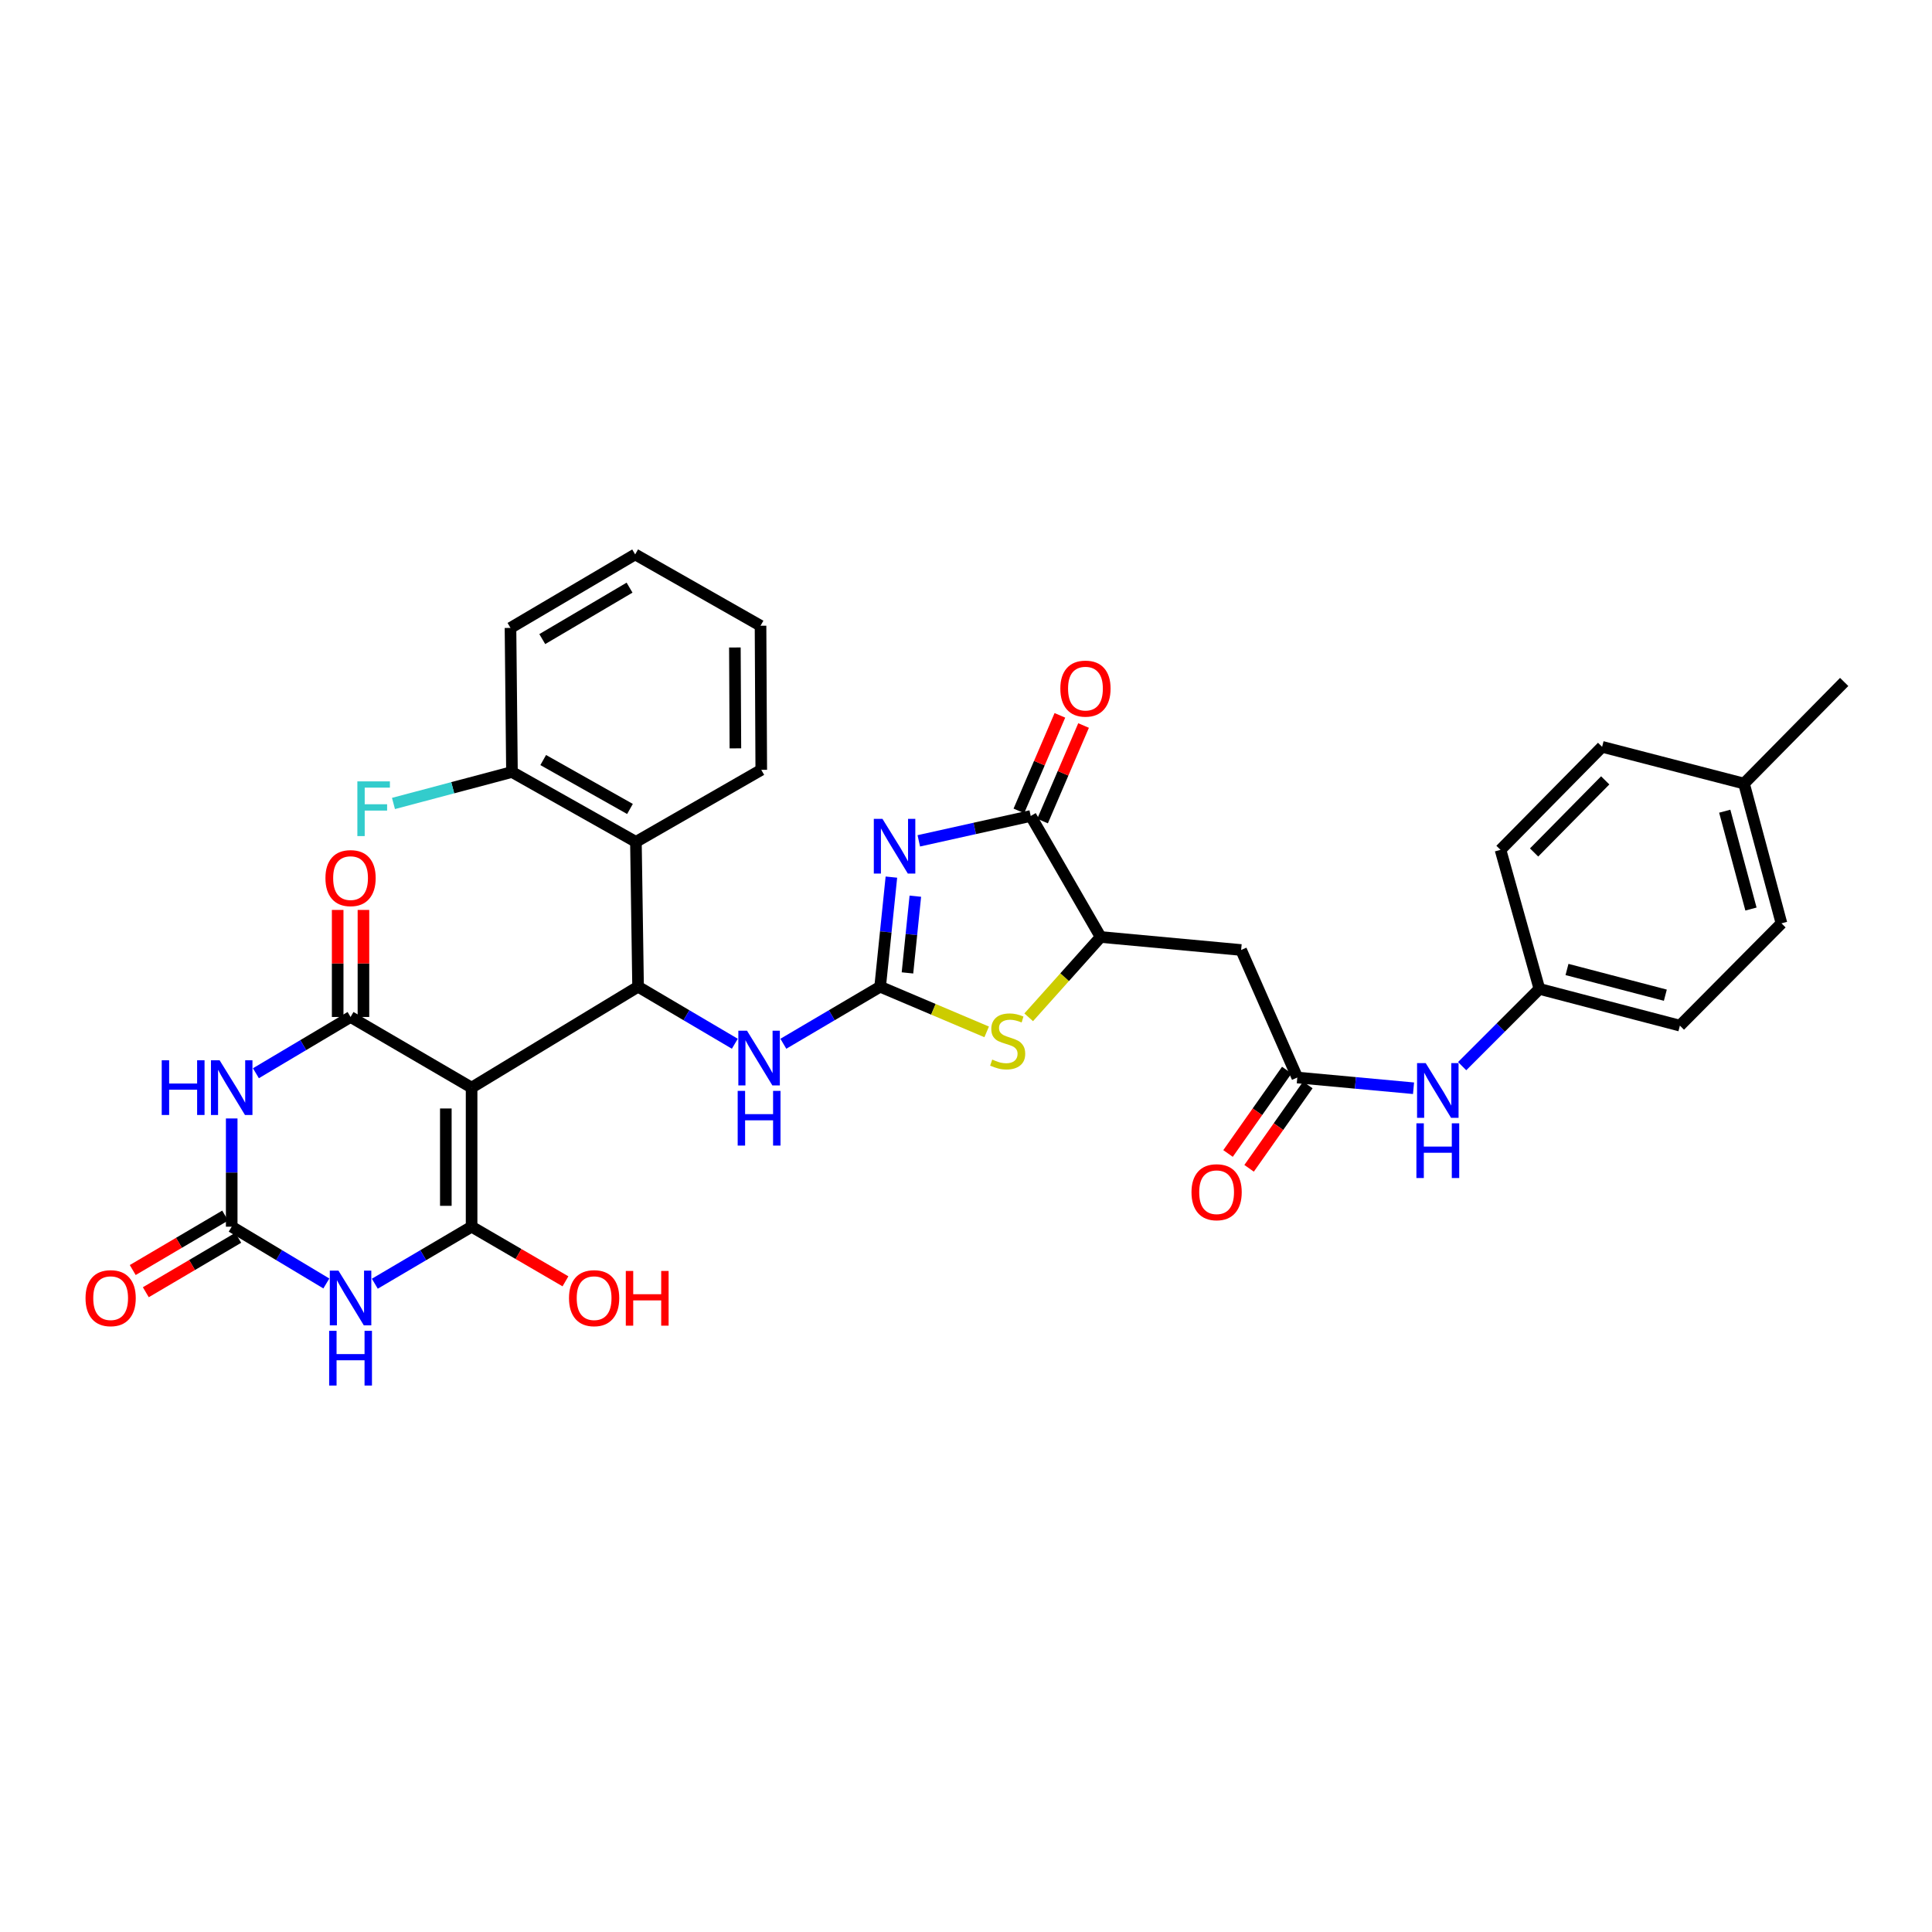 <?xml version='1.0' encoding='iso-8859-1'?>
<svg version='1.1' baseProfile='full'
              xmlns='http://www.w3.org/2000/svg'
                      xmlns:rdkit='http://www.rdkit.org/xml'
                      xmlns:xlink='http://www.w3.org/1999/xlink'
                  xml:space='preserve'
width='1000px' height='1000px' viewBox='0 0 1000 1000'>
<!-- END OF HEADER -->
<rect style='opacity:1.0;fill:#FFFFFF;stroke:none' width='1000' height='1000' x='0' y='0'> </rect>
<path class='bond-0' d='M 244.099,562.952 L 244.099,634.932' style='fill:none;fill-rule:evenodd;stroke:#000000;stroke-width:6px;stroke-linecap:butt;stroke-linejoin:miter;stroke-opacity:1' />
<path class='bond-0' d='M 230.763,573.749 L 230.763,624.135' style='fill:none;fill-rule:evenodd;stroke:#000000;stroke-width:6px;stroke-linecap:butt;stroke-linejoin:miter;stroke-opacity:1' />
<path class='bond-2' d='M 244.099,562.952 L 181.448,526.388' style='fill:none;fill-rule:evenodd;stroke:#000000;stroke-width:6px;stroke-linecap:butt;stroke-linejoin:miter;stroke-opacity:1' />
<path class='bond-7' d='M 244.099,562.952 L 330.267,510.725' style='fill:none;fill-rule:evenodd;stroke:#000000;stroke-width:6px;stroke-linecap:butt;stroke-linejoin:miter;stroke-opacity:1' />
<path class='bond-4' d='M 244.099,634.932 L 219.052,649.689' style='fill:none;fill-rule:evenodd;stroke:#000000;stroke-width:6px;stroke-linecap:butt;stroke-linejoin:miter;stroke-opacity:1' />
<path class='bond-4' d='M 219.052,649.689 L 194.006,664.446' style='fill:none;fill-rule:evenodd;stroke:#0000FF;stroke-width:6px;stroke-linecap:butt;stroke-linejoin:miter;stroke-opacity:1' />
<path class='bond-20' d='M 244.099,634.932 L 268.389,649.071' style='fill:none;fill-rule:evenodd;stroke:#000000;stroke-width:6px;stroke-linecap:butt;stroke-linejoin:miter;stroke-opacity:1' />
<path class='bond-20' d='M 268.389,649.071 L 292.68,663.21' style='fill:none;fill-rule:evenodd;stroke:#FF0000;stroke-width:6px;stroke-linecap:butt;stroke-linejoin:miter;stroke-opacity:1' />
<path class='bond-1' d='M 461.384,453.992 L 458.473,482.359' style='fill:none;fill-rule:evenodd;stroke:#0000FF;stroke-width:6px;stroke-linecap:butt;stroke-linejoin:miter;stroke-opacity:1' />
<path class='bond-1' d='M 458.473,482.359 L 455.563,510.725' style='fill:none;fill-rule:evenodd;stroke:#000000;stroke-width:6px;stroke-linecap:butt;stroke-linejoin:miter;stroke-opacity:1' />
<path class='bond-1' d='M 473.777,463.864 L 471.74,483.72' style='fill:none;fill-rule:evenodd;stroke:#0000FF;stroke-width:6px;stroke-linecap:butt;stroke-linejoin:miter;stroke-opacity:1' />
<path class='bond-1' d='M 471.74,483.72 L 469.703,503.577' style='fill:none;fill-rule:evenodd;stroke:#000000;stroke-width:6px;stroke-linecap:butt;stroke-linejoin:miter;stroke-opacity:1' />
<path class='bond-8' d='M 475.569,435.218 L 504.534,428.784' style='fill:none;fill-rule:evenodd;stroke:#0000FF;stroke-width:6px;stroke-linecap:butt;stroke-linejoin:miter;stroke-opacity:1' />
<path class='bond-8' d='M 504.534,428.784 L 533.5,422.349' style='fill:none;fill-rule:evenodd;stroke:#000000;stroke-width:6px;stroke-linecap:butt;stroke-linejoin:miter;stroke-opacity:1' />
<path class='bond-5' d='M 181.448,526.388 L 156.953,540.947' style='fill:none;fill-rule:evenodd;stroke:#000000;stroke-width:6px;stroke-linecap:butt;stroke-linejoin:miter;stroke-opacity:1' />
<path class='bond-5' d='M 156.953,540.947 L 132.459,555.506' style='fill:none;fill-rule:evenodd;stroke:#0000FF;stroke-width:6px;stroke-linecap:butt;stroke-linejoin:miter;stroke-opacity:1' />
<path class='bond-15' d='M 188.116,526.388 L 188.116,498.685' style='fill:none;fill-rule:evenodd;stroke:#000000;stroke-width:6px;stroke-linecap:butt;stroke-linejoin:miter;stroke-opacity:1' />
<path class='bond-15' d='M 188.116,498.685 L 188.116,470.983' style='fill:none;fill-rule:evenodd;stroke:#FF0000;stroke-width:6px;stroke-linecap:butt;stroke-linejoin:miter;stroke-opacity:1' />
<path class='bond-15' d='M 174.779,526.388 L 174.779,498.685' style='fill:none;fill-rule:evenodd;stroke:#000000;stroke-width:6px;stroke-linecap:butt;stroke-linejoin:miter;stroke-opacity:1' />
<path class='bond-15' d='M 174.779,498.685 L 174.779,470.983' style='fill:none;fill-rule:evenodd;stroke:#FF0000;stroke-width:6px;stroke-linecap:butt;stroke-linejoin:miter;stroke-opacity:1' />
<path class='bond-3' d='M 455.563,510.725 L 430.513,525.486' style='fill:none;fill-rule:evenodd;stroke:#000000;stroke-width:6px;stroke-linecap:butt;stroke-linejoin:miter;stroke-opacity:1' />
<path class='bond-3' d='M 430.513,525.486 L 405.462,540.246' style='fill:none;fill-rule:evenodd;stroke:#0000FF;stroke-width:6px;stroke-linecap:butt;stroke-linejoin:miter;stroke-opacity:1' />
<path class='bond-9' d='M 455.563,510.725 L 483.131,522.413' style='fill:none;fill-rule:evenodd;stroke:#000000;stroke-width:6px;stroke-linecap:butt;stroke-linejoin:miter;stroke-opacity:1' />
<path class='bond-9' d='M 483.131,522.413 L 510.699,534.1' style='fill:none;fill-rule:evenodd;stroke:#CCCC00;stroke-width:6px;stroke-linecap:butt;stroke-linejoin:miter;stroke-opacity:1' />
<path class='bond-34' d='M 168.914,664.324 L 144.422,649.628' style='fill:none;fill-rule:evenodd;stroke:#0000FF;stroke-width:6px;stroke-linecap:butt;stroke-linejoin:miter;stroke-opacity:1' />
<path class='bond-34' d='M 144.422,649.628 L 119.93,634.932' style='fill:none;fill-rule:evenodd;stroke:#000000;stroke-width:6px;stroke-linecap:butt;stroke-linejoin:miter;stroke-opacity:1' />
<path class='bond-6' d='M 119.93,578.912 L 119.93,606.922' style='fill:none;fill-rule:evenodd;stroke:#0000FF;stroke-width:6px;stroke-linecap:butt;stroke-linejoin:miter;stroke-opacity:1' />
<path class='bond-6' d='M 119.93,606.922 L 119.93,634.932' style='fill:none;fill-rule:evenodd;stroke:#000000;stroke-width:6px;stroke-linecap:butt;stroke-linejoin:miter;stroke-opacity:1' />
<path class='bond-17' d='M 116.545,629.187 L 92.625,643.278' style='fill:none;fill-rule:evenodd;stroke:#000000;stroke-width:6px;stroke-linecap:butt;stroke-linejoin:miter;stroke-opacity:1' />
<path class='bond-17' d='M 92.625,643.278 L 68.704,657.37' style='fill:none;fill-rule:evenodd;stroke:#FF0000;stroke-width:6px;stroke-linecap:butt;stroke-linejoin:miter;stroke-opacity:1' />
<path class='bond-17' d='M 123.314,640.677 L 99.394,654.769' style='fill:none;fill-rule:evenodd;stroke:#000000;stroke-width:6px;stroke-linecap:butt;stroke-linejoin:miter;stroke-opacity:1' />
<path class='bond-17' d='M 99.394,654.769 L 75.473,668.86' style='fill:none;fill-rule:evenodd;stroke:#FF0000;stroke-width:6px;stroke-linecap:butt;stroke-linejoin:miter;stroke-opacity:1' />
<path class='bond-11' d='M 330.267,510.725 L 329.149,435.76' style='fill:none;fill-rule:evenodd;stroke:#000000;stroke-width:6px;stroke-linecap:butt;stroke-linejoin:miter;stroke-opacity:1' />
<path class='bond-12' d='M 330.267,510.725 L 355.307,525.484' style='fill:none;fill-rule:evenodd;stroke:#000000;stroke-width:6px;stroke-linecap:butt;stroke-linejoin:miter;stroke-opacity:1' />
<path class='bond-12' d='M 355.307,525.484 L 380.346,540.243' style='fill:none;fill-rule:evenodd;stroke:#0000FF;stroke-width:6px;stroke-linecap:butt;stroke-linejoin:miter;stroke-opacity:1' />
<path class='bond-19' d='M 539.627,424.98 L 550.24,400.253' style='fill:none;fill-rule:evenodd;stroke:#000000;stroke-width:6px;stroke-linecap:butt;stroke-linejoin:miter;stroke-opacity:1' />
<path class='bond-19' d='M 550.24,400.253 L 560.854,375.527' style='fill:none;fill-rule:evenodd;stroke:#FF0000;stroke-width:6px;stroke-linecap:butt;stroke-linejoin:miter;stroke-opacity:1' />
<path class='bond-19' d='M 527.372,419.719 L 537.985,394.993' style='fill:none;fill-rule:evenodd;stroke:#000000;stroke-width:6px;stroke-linecap:butt;stroke-linejoin:miter;stroke-opacity:1' />
<path class='bond-19' d='M 537.985,394.993 L 548.598,370.267' style='fill:none;fill-rule:evenodd;stroke:#FF0000;stroke-width:6px;stroke-linecap:butt;stroke-linejoin:miter;stroke-opacity:1' />
<path class='bond-35' d='M 533.5,422.349 L 569.686,484.986' style='fill:none;fill-rule:evenodd;stroke:#000000;stroke-width:6px;stroke-linecap:butt;stroke-linejoin:miter;stroke-opacity:1' />
<path class='bond-10' d='M 532.454,526.558 L 551.07,505.772' style='fill:none;fill-rule:evenodd;stroke:#CCCC00;stroke-width:6px;stroke-linecap:butt;stroke-linejoin:miter;stroke-opacity:1' />
<path class='bond-10' d='M 551.07,505.772 L 569.686,484.986' style='fill:none;fill-rule:evenodd;stroke:#000000;stroke-width:6px;stroke-linecap:butt;stroke-linejoin:miter;stroke-opacity:1' />
<path class='bond-13' d='M 569.686,484.986 L 642.406,491.714' style='fill:none;fill-rule:evenodd;stroke:#000000;stroke-width:6px;stroke-linecap:butt;stroke-linejoin:miter;stroke-opacity:1' />
<path class='bond-18' d='M 329.149,435.76 L 264.993,399.589' style='fill:none;fill-rule:evenodd;stroke:#000000;stroke-width:6px;stroke-linecap:butt;stroke-linejoin:miter;stroke-opacity:1' />
<path class='bond-18' d='M 326.075,418.717 L 281.166,393.397' style='fill:none;fill-rule:evenodd;stroke:#000000;stroke-width:6px;stroke-linecap:butt;stroke-linejoin:miter;stroke-opacity:1' />
<path class='bond-27' d='M 329.149,435.76 L 394.03,398.47' style='fill:none;fill-rule:evenodd;stroke:#000000;stroke-width:6px;stroke-linecap:butt;stroke-linejoin:miter;stroke-opacity:1' />
<path class='bond-14' d='M 642.406,491.714 L 671.48,557.722' style='fill:none;fill-rule:evenodd;stroke:#000000;stroke-width:6px;stroke-linecap:butt;stroke-linejoin:miter;stroke-opacity:1' />
<path class='bond-16' d='M 671.48,557.722 L 701.561,560.498' style='fill:none;fill-rule:evenodd;stroke:#000000;stroke-width:6px;stroke-linecap:butt;stroke-linejoin:miter;stroke-opacity:1' />
<path class='bond-16' d='M 701.561,560.498 L 731.642,563.274' style='fill:none;fill-rule:evenodd;stroke:#0000FF;stroke-width:6px;stroke-linecap:butt;stroke-linejoin:miter;stroke-opacity:1' />
<path class='bond-21' d='M 666.028,553.881 L 650.828,575.459' style='fill:none;fill-rule:evenodd;stroke:#000000;stroke-width:6px;stroke-linecap:butt;stroke-linejoin:miter;stroke-opacity:1' />
<path class='bond-21' d='M 650.828,575.459 L 635.628,597.036' style='fill:none;fill-rule:evenodd;stroke:#FF0000;stroke-width:6px;stroke-linecap:butt;stroke-linejoin:miter;stroke-opacity:1' />
<path class='bond-21' d='M 676.931,561.562 L 661.731,583.139' style='fill:none;fill-rule:evenodd;stroke:#000000;stroke-width:6px;stroke-linecap:butt;stroke-linejoin:miter;stroke-opacity:1' />
<path class='bond-21' d='M 661.731,583.139 L 646.531,604.717' style='fill:none;fill-rule:evenodd;stroke:#FF0000;stroke-width:6px;stroke-linecap:butt;stroke-linejoin:miter;stroke-opacity:1' />
<path class='bond-22' d='M 756.807,551.835 L 776.799,531.843' style='fill:none;fill-rule:evenodd;stroke:#0000FF;stroke-width:6px;stroke-linecap:butt;stroke-linejoin:miter;stroke-opacity:1' />
<path class='bond-22' d='M 776.799,531.843 L 796.79,511.852' style='fill:none;fill-rule:evenodd;stroke:#000000;stroke-width:6px;stroke-linecap:butt;stroke-linejoin:miter;stroke-opacity:1' />
<path class='bond-23' d='M 264.993,399.589 L 234.328,407.731' style='fill:none;fill-rule:evenodd;stroke:#000000;stroke-width:6px;stroke-linecap:butt;stroke-linejoin:miter;stroke-opacity:1' />
<path class='bond-23' d='M 234.328,407.731 L 203.663,415.873' style='fill:none;fill-rule:evenodd;stroke:#33CCCC;stroke-width:6px;stroke-linecap:butt;stroke-linejoin:miter;stroke-opacity:1' />
<path class='bond-30' d='M 264.993,399.589 L 264.23,325.008' style='fill:none;fill-rule:evenodd;stroke:#000000;stroke-width:6px;stroke-linecap:butt;stroke-linejoin:miter;stroke-opacity:1' />
<path class='bond-25' d='M 796.79,511.852 L 776.66,439.872' style='fill:none;fill-rule:evenodd;stroke:#000000;stroke-width:6px;stroke-linecap:butt;stroke-linejoin:miter;stroke-opacity:1' />
<path class='bond-26' d='M 796.79,511.852 L 869.511,530.871' style='fill:none;fill-rule:evenodd;stroke:#000000;stroke-width:6px;stroke-linecap:butt;stroke-linejoin:miter;stroke-opacity:1' />
<path class='bond-26' d='M 811.073,501.802 L 861.977,515.116' style='fill:none;fill-rule:evenodd;stroke:#000000;stroke-width:6px;stroke-linecap:butt;stroke-linejoin:miter;stroke-opacity:1' />
<path class='bond-24' d='M 902.696,405.568 L 922.086,477.918' style='fill:none;fill-rule:evenodd;stroke:#000000;stroke-width:6px;stroke-linecap:butt;stroke-linejoin:miter;stroke-opacity:1' />
<path class='bond-24' d='M 892.723,419.873 L 906.296,470.518' style='fill:none;fill-rule:evenodd;stroke:#000000;stroke-width:6px;stroke-linecap:butt;stroke-linejoin:miter;stroke-opacity:1' />
<path class='bond-31' d='M 902.696,405.568 L 954.545,352.978' style='fill:none;fill-rule:evenodd;stroke:#000000;stroke-width:6px;stroke-linecap:butt;stroke-linejoin:miter;stroke-opacity:1' />
<path class='bond-37' d='M 902.696,405.568 L 829.25,386.556' style='fill:none;fill-rule:evenodd;stroke:#000000;stroke-width:6px;stroke-linecap:butt;stroke-linejoin:miter;stroke-opacity:1' />
<path class='bond-28' d='M 776.66,439.872 L 829.25,386.556' style='fill:none;fill-rule:evenodd;stroke:#000000;stroke-width:6px;stroke-linecap:butt;stroke-linejoin:miter;stroke-opacity:1' />
<path class='bond-28' d='M 794.043,441.24 L 830.856,403.919' style='fill:none;fill-rule:evenodd;stroke:#000000;stroke-width:6px;stroke-linecap:butt;stroke-linejoin:miter;stroke-opacity:1' />
<path class='bond-29' d='M 869.511,530.871 L 922.086,477.918' style='fill:none;fill-rule:evenodd;stroke:#000000;stroke-width:6px;stroke-linecap:butt;stroke-linejoin:miter;stroke-opacity:1' />
<path class='bond-32' d='M 394.03,398.47 L 393.652,323.882' style='fill:none;fill-rule:evenodd;stroke:#000000;stroke-width:6px;stroke-linecap:butt;stroke-linejoin:miter;stroke-opacity:1' />
<path class='bond-32' d='M 380.637,387.349 L 380.373,335.138' style='fill:none;fill-rule:evenodd;stroke:#000000;stroke-width:6px;stroke-linecap:butt;stroke-linejoin:miter;stroke-opacity:1' />
<path class='bond-36' d='M 264.23,325.008 L 328.763,286.97' style='fill:none;fill-rule:evenodd;stroke:#000000;stroke-width:6px;stroke-linecap:butt;stroke-linejoin:miter;stroke-opacity:1' />
<path class='bond-36' d='M 280.682,330.792 L 325.855,304.165' style='fill:none;fill-rule:evenodd;stroke:#000000;stroke-width:6px;stroke-linecap:butt;stroke-linejoin:miter;stroke-opacity:1' />
<path class='bond-33' d='M 393.652,323.882 L 328.763,286.97' style='fill:none;fill-rule:evenodd;stroke:#000000;stroke-width:6px;stroke-linecap:butt;stroke-linejoin:miter;stroke-opacity:1' />
<path  class='atom-2' d='M 456.764 423.845
L 466.044 438.845
Q 466.964 440.325, 468.444 443.005
Q 469.924 445.685, 470.004 445.845
L 470.004 423.845
L 473.764 423.845
L 473.764 452.165
L 469.884 452.165
L 459.924 435.765
Q 458.764 433.845, 457.524 431.645
Q 456.324 429.445, 455.964 428.765
L 455.964 452.165
L 452.284 452.165
L 452.284 423.845
L 456.764 423.845
' fill='#0000FF'/>
<path  class='atom-5' d='M 175.188 657.684
L 184.468 672.684
Q 185.388 674.164, 186.868 676.844
Q 188.348 679.524, 188.428 679.684
L 188.428 657.684
L 192.188 657.684
L 192.188 686.004
L 188.308 686.004
L 178.348 669.604
Q 177.188 667.684, 175.948 665.484
Q 174.748 663.284, 174.388 662.604
L 174.388 686.004
L 170.708 686.004
L 170.708 657.684
L 175.188 657.684
' fill='#0000FF'/>
<path  class='atom-5' d='M 170.368 688.836
L 174.208 688.836
L 174.208 700.876
L 188.688 700.876
L 188.688 688.836
L 192.528 688.836
L 192.528 717.156
L 188.688 717.156
L 188.688 704.076
L 174.208 704.076
L 174.208 717.156
L 170.368 717.156
L 170.368 688.836
' fill='#0000FF'/>
<path  class='atom-6' d='M 83.71 548.792
L 87.55 548.792
L 87.55 560.832
L 102.03 560.832
L 102.03 548.792
L 105.87 548.792
L 105.87 577.112
L 102.03 577.112
L 102.03 564.032
L 87.55 564.032
L 87.55 577.112
L 83.71 577.112
L 83.71 548.792
' fill='#0000FF'/>
<path  class='atom-6' d='M 113.67 548.792
L 122.95 563.792
Q 123.87 565.272, 125.35 567.952
Q 126.83 570.632, 126.91 570.792
L 126.91 548.792
L 130.67 548.792
L 130.67 577.112
L 126.79 577.112
L 116.83 560.712
Q 115.67 558.792, 114.43 556.592
Q 113.23 554.392, 112.87 553.712
L 112.87 577.112
L 109.19 577.112
L 109.19 548.792
L 113.67 548.792
' fill='#0000FF'/>
<path  class='atom-10' d='M 513.571 548.43
Q 513.891 548.55, 515.211 549.11
Q 516.531 549.67, 517.971 550.03
Q 519.451 550.35, 520.891 550.35
Q 523.571 550.35, 525.131 549.07
Q 526.691 547.75, 526.691 545.47
Q 526.691 543.91, 525.891 542.95
Q 525.131 541.99, 523.931 541.47
Q 522.731 540.95, 520.731 540.35
Q 518.211 539.59, 516.691 538.87
Q 515.211 538.15, 514.131 536.63
Q 513.091 535.11, 513.091 532.55
Q 513.091 528.99, 515.491 526.79
Q 517.931 524.59, 522.731 524.59
Q 526.011 524.59, 529.731 526.15
L 528.811 529.23
Q 525.411 527.83, 522.851 527.83
Q 520.091 527.83, 518.571 528.99
Q 517.051 530.11, 517.091 532.07
Q 517.091 533.59, 517.851 534.51
Q 518.651 535.43, 519.771 535.95
Q 520.931 536.47, 522.851 537.07
Q 525.411 537.87, 526.931 538.67
Q 528.451 539.47, 529.531 541.11
Q 530.651 542.71, 530.651 545.47
Q 530.651 549.39, 528.011 551.51
Q 525.411 553.59, 521.051 553.59
Q 518.531 553.59, 516.611 553.03
Q 514.731 552.51, 512.491 551.59
L 513.571 548.43
' fill='#CCCC00'/>
<path  class='atom-13' d='M 386.644 533.485
L 395.924 548.485
Q 396.844 549.965, 398.324 552.645
Q 399.804 555.325, 399.884 555.485
L 399.884 533.485
L 403.644 533.485
L 403.644 561.805
L 399.764 561.805
L 389.804 545.405
Q 388.644 543.485, 387.404 541.285
Q 386.204 539.085, 385.844 538.405
L 385.844 561.805
L 382.164 561.805
L 382.164 533.485
L 386.644 533.485
' fill='#0000FF'/>
<path  class='atom-13' d='M 381.824 564.637
L 385.664 564.637
L 385.664 576.677
L 400.144 576.677
L 400.144 564.637
L 403.984 564.637
L 403.984 592.957
L 400.144 592.957
L 400.144 579.877
L 385.664 579.877
L 385.664 592.957
L 381.824 592.957
L 381.824 564.637
' fill='#0000FF'/>
<path  class='atom-16' d='M 168.448 454.504
Q 168.448 447.704, 171.808 443.904
Q 175.168 440.104, 181.448 440.104
Q 187.728 440.104, 191.088 443.904
Q 194.448 447.704, 194.448 454.504
Q 194.448 461.384, 191.048 465.304
Q 187.648 469.184, 181.448 469.184
Q 175.208 469.184, 171.808 465.304
Q 168.448 461.424, 168.448 454.504
M 181.448 465.984
Q 185.768 465.984, 188.088 463.104
Q 190.448 460.184, 190.448 454.504
Q 190.448 448.944, 188.088 446.144
Q 185.768 443.304, 181.448 443.304
Q 177.128 443.304, 174.768 446.104
Q 172.448 448.904, 172.448 454.504
Q 172.448 460.224, 174.768 463.104
Q 177.128 465.984, 181.448 465.984
' fill='#FF0000'/>
<path  class='atom-17' d='M 737.948 550.274
L 747.228 565.274
Q 748.148 566.754, 749.628 569.434
Q 751.108 572.114, 751.188 572.274
L 751.188 550.274
L 754.948 550.274
L 754.948 578.594
L 751.068 578.594
L 741.108 562.194
Q 739.948 560.274, 738.708 558.074
Q 737.508 555.874, 737.148 555.194
L 737.148 578.594
L 733.468 578.594
L 733.468 550.274
L 737.948 550.274
' fill='#0000FF'/>
<path  class='atom-17' d='M 733.128 581.426
L 736.968 581.426
L 736.968 593.466
L 751.448 593.466
L 751.448 581.426
L 755.288 581.426
L 755.288 609.746
L 751.448 609.746
L 751.448 596.666
L 736.968 596.666
L 736.968 609.746
L 733.128 609.746
L 733.128 581.426
' fill='#0000FF'/>
<path  class='atom-18' d='M 44.271 671.924
Q 44.271 665.124, 47.631 661.324
Q 50.991 657.524, 57.271 657.524
Q 63.551 657.524, 66.911 661.324
Q 70.271 665.124, 70.271 671.924
Q 70.271 678.804, 66.871 682.724
Q 63.471 686.604, 57.271 686.604
Q 51.031 686.604, 47.631 682.724
Q 44.271 678.844, 44.271 671.924
M 57.271 683.404
Q 61.591 683.404, 63.911 680.524
Q 66.271 677.604, 66.271 671.924
Q 66.271 666.364, 63.911 663.564
Q 61.591 660.724, 57.271 660.724
Q 52.951 660.724, 50.591 663.524
Q 48.271 666.324, 48.271 671.924
Q 48.271 677.644, 50.591 680.524
Q 52.951 683.404, 57.271 683.404
' fill='#FF0000'/>
<path  class='atom-20' d='M 548.832 356.422
Q 548.832 349.622, 552.192 345.822
Q 555.552 342.022, 561.832 342.022
Q 568.112 342.022, 571.472 345.822
Q 574.832 349.622, 574.832 356.422
Q 574.832 363.302, 571.432 367.222
Q 568.032 371.102, 561.832 371.102
Q 555.592 371.102, 552.192 367.222
Q 548.832 363.342, 548.832 356.422
M 561.832 367.902
Q 566.152 367.902, 568.472 365.022
Q 570.832 362.102, 570.832 356.422
Q 570.832 350.862, 568.472 348.062
Q 566.152 345.222, 561.832 345.222
Q 557.512 345.222, 555.152 348.022
Q 552.832 350.822, 552.832 356.422
Q 552.832 362.142, 555.152 365.022
Q 557.512 367.902, 561.832 367.902
' fill='#FF0000'/>
<path  class='atom-21' d='M 294.514 671.924
Q 294.514 665.124, 297.874 661.324
Q 301.234 657.524, 307.514 657.524
Q 313.794 657.524, 317.154 661.324
Q 320.514 665.124, 320.514 671.924
Q 320.514 678.804, 317.114 682.724
Q 313.714 686.604, 307.514 686.604
Q 301.274 686.604, 297.874 682.724
Q 294.514 678.844, 294.514 671.924
M 307.514 683.404
Q 311.834 683.404, 314.154 680.524
Q 316.514 677.604, 316.514 671.924
Q 316.514 666.364, 314.154 663.564
Q 311.834 660.724, 307.514 660.724
Q 303.194 660.724, 300.834 663.524
Q 298.514 666.324, 298.514 671.924
Q 298.514 677.644, 300.834 680.524
Q 303.194 683.404, 307.514 683.404
' fill='#FF0000'/>
<path  class='atom-21' d='M 323.914 657.844
L 327.754 657.844
L 327.754 669.884
L 342.234 669.884
L 342.234 657.844
L 346.074 657.844
L 346.074 686.164
L 342.234 686.164
L 342.234 673.084
L 327.754 673.084
L 327.754 686.164
L 323.914 686.164
L 323.914 657.844
' fill='#FF0000'/>
<path  class='atom-22' d='M 616.715 617.089
Q 616.715 610.289, 620.075 606.489
Q 623.435 602.689, 629.715 602.689
Q 635.995 602.689, 639.355 606.489
Q 642.715 610.289, 642.715 617.089
Q 642.715 623.969, 639.315 627.889
Q 635.915 631.769, 629.715 631.769
Q 623.475 631.769, 620.075 627.889
Q 616.715 624.009, 616.715 617.089
M 629.715 628.569
Q 634.035 628.569, 636.355 625.689
Q 638.715 622.769, 638.715 617.089
Q 638.715 611.529, 636.355 608.729
Q 634.035 605.889, 629.715 605.889
Q 625.395 605.889, 623.035 608.689
Q 620.715 611.489, 620.715 617.089
Q 620.715 622.809, 623.035 625.689
Q 625.395 628.569, 629.715 628.569
' fill='#FF0000'/>
<path  class='atom-24' d='M 184.971 404.44
L 201.811 404.44
L 201.811 407.68
L 188.771 407.68
L 188.771 416.28
L 200.371 416.28
L 200.371 419.56
L 188.771 419.56
L 188.771 432.76
L 184.971 432.76
L 184.971 404.44
' fill='#33CCCC'/>
</svg>
